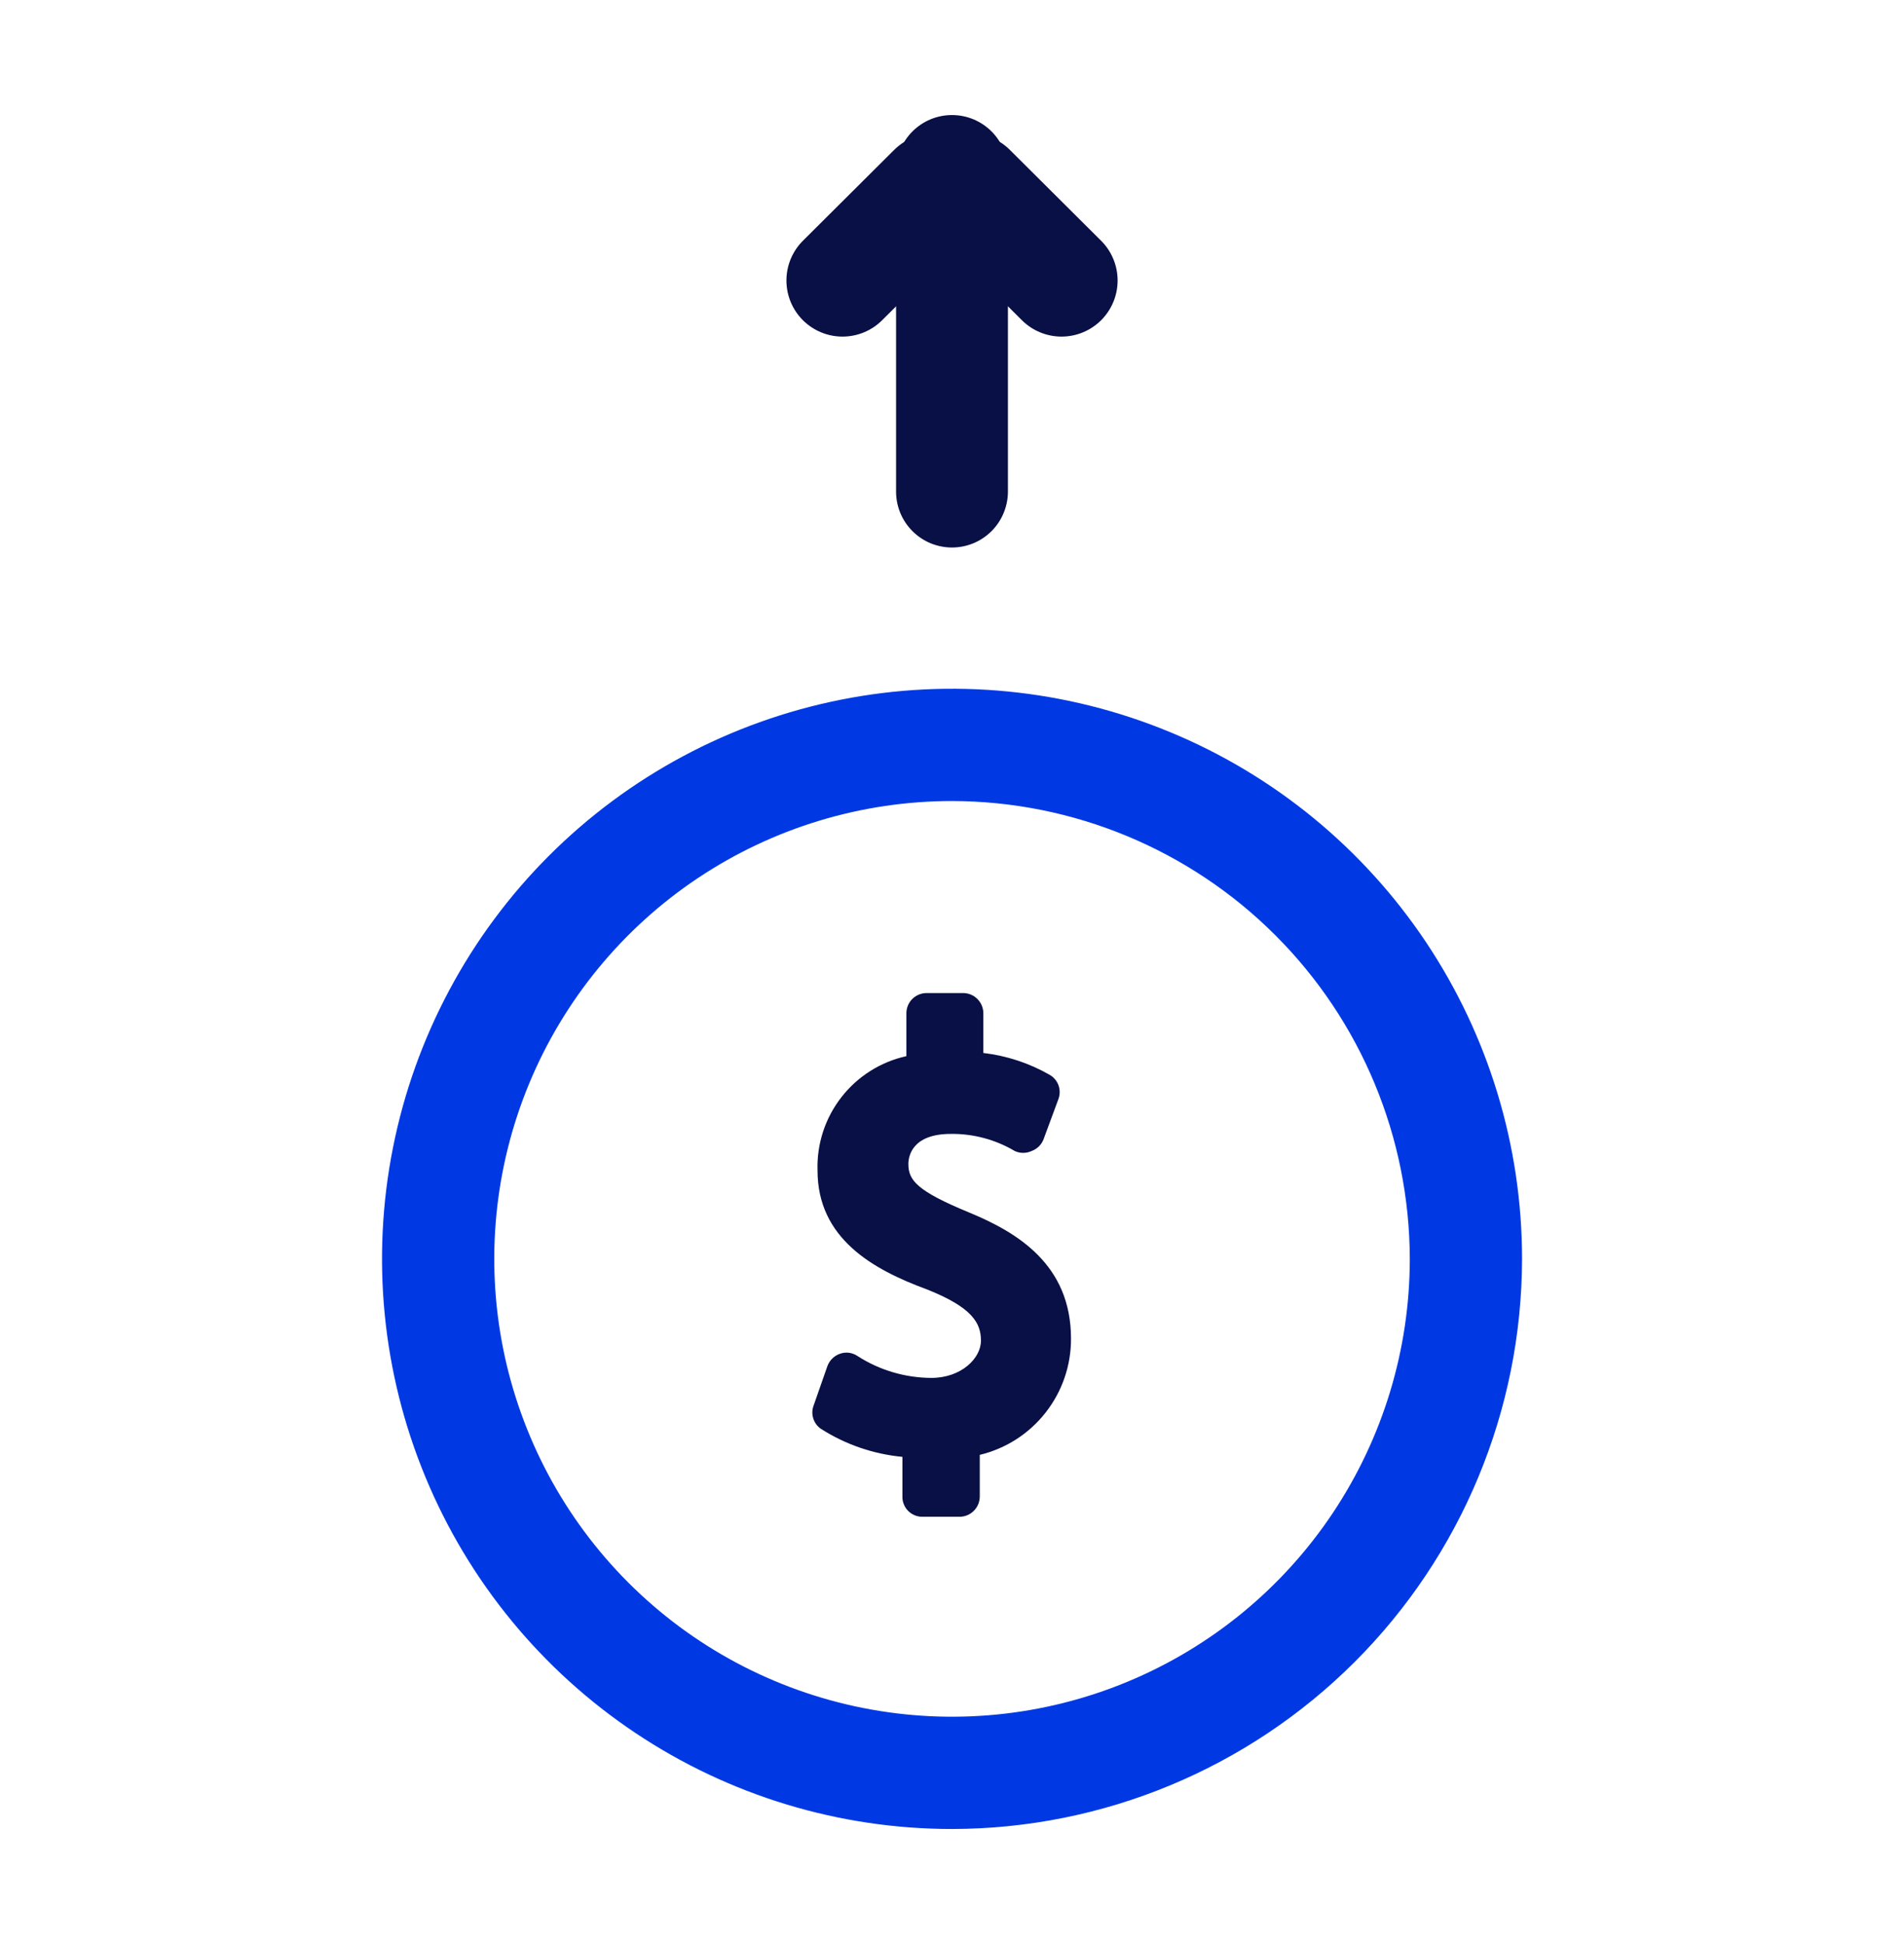 <svg width="48" height="49" viewBox="0 0 48 49" fill="none" xmlns="http://www.w3.org/2000/svg">
<path d="M24.43 30.56C23.12 30.02 22.9 29.75 22.9 29.34C22.9 29.16 22.98 28.58 23.97 28.58C24.535 28.573 25.093 28.722 25.58 29.01C25.647 29.042 25.72 29.058 25.795 29.058C25.869 29.058 25.942 29.042 26.01 29.01C26.079 28.985 26.141 28.945 26.193 28.893C26.245 28.841 26.285 28.779 26.31 28.71L26.68 27.71C26.724 27.597 26.726 27.473 26.686 27.358C26.645 27.244 26.565 27.149 26.46 27.09C25.946 26.796 25.378 26.609 24.79 26.54V25.54C24.79 25.404 24.736 25.275 24.64 25.179C24.545 25.084 24.415 25.03 24.28 25.03H23.36C23.224 25.03 23.095 25.084 22.999 25.179C22.903 25.275 22.85 25.404 22.85 25.54V26.62C22.199 26.764 21.62 27.13 21.211 27.656C20.802 28.182 20.589 28.834 20.61 29.5C20.61 31.22 22.01 32 23.37 32.5C24.5 32.95 24.73 33.34 24.73 33.79C24.73 34.24 24.23 34.73 23.48 34.73C22.82 34.727 22.174 34.537 21.62 34.18C21.556 34.136 21.483 34.108 21.407 34.097C21.33 34.087 21.253 34.094 21.18 34.12C21.107 34.145 21.04 34.185 20.985 34.239C20.929 34.292 20.887 34.358 20.86 34.43L20.51 35.43C20.472 35.533 20.469 35.645 20.502 35.75C20.534 35.855 20.6 35.946 20.69 36.01C21.31 36.407 22.016 36.651 22.75 36.72V37.72C22.748 37.786 22.76 37.852 22.785 37.914C22.809 37.976 22.846 38.032 22.892 38.08C22.939 38.127 22.995 38.165 23.056 38.191C23.117 38.217 23.183 38.23 23.25 38.23H24.19C24.257 38.23 24.323 38.217 24.385 38.191C24.447 38.165 24.503 38.128 24.55 38.08C24.598 38.033 24.635 37.977 24.661 37.915C24.686 37.853 24.7 37.787 24.7 37.72V36.67C25.357 36.512 25.942 36.137 26.359 35.605C26.777 35.073 27.003 34.416 27 33.74C27 31.87 25.64 31.06 24.43 30.56Z" fill="#081045"/>
<path d="M24.001 46.1C21.159 46.1 18.38 45.257 16.017 43.678C13.654 42.099 11.812 39.855 10.725 37.229C9.637 34.603 9.352 31.714 9.907 28.926C10.461 26.139 11.83 23.578 13.839 21.569C15.849 19.559 18.41 18.191 21.197 17.636C23.985 17.081 26.874 17.366 29.5 18.454C32.126 19.541 34.37 21.383 35.949 23.746C37.528 26.11 38.371 28.888 38.371 31.73C38.365 35.539 36.85 39.191 34.156 41.885C31.462 44.579 27.81 46.095 24.001 46.1ZM24.001 20.19C21.718 20.19 19.487 20.867 17.589 22.135C15.692 23.403 14.213 25.205 13.339 27.314C12.466 29.422 12.237 31.743 12.682 33.981C13.128 36.22 14.227 38.276 15.841 39.89C17.454 41.504 19.511 42.603 21.749 43.048C23.988 43.493 26.308 43.265 28.417 42.391C30.525 41.518 32.328 40.039 33.596 38.141C34.864 36.243 35.541 34.012 35.541 31.73C35.535 28.671 34.318 25.739 32.155 23.576C29.992 21.413 27.06 20.195 24.001 20.19Z" fill="#0039E3"/>
<path d="M25.471 3.79L27.761 6.07C28.026 6.335 28.175 6.695 28.175 7.07C28.175 7.445 28.026 7.805 27.761 8.07C27.496 8.335 27.136 8.484 26.761 8.484C26.386 8.484 26.026 8.335 25.761 8.07L23.471 5.79C23.207 5.524 23.059 5.164 23.059 4.79C23.059 4.415 23.207 4.056 23.471 3.79C23.601 3.657 23.757 3.551 23.929 3.479C24.1 3.407 24.285 3.37 24.471 3.37C24.657 3.37 24.842 3.407 25.013 3.479C25.185 3.551 25.341 3.657 25.471 3.79Z" fill="#081045"/>
<path d="M22.53 3.79L20.24 6.07C19.975 6.335 19.826 6.695 19.826 7.07C19.826 7.445 19.975 7.805 20.24 8.07C20.506 8.335 20.865 8.484 21.24 8.484C21.616 8.484 21.975 8.335 22.24 8.07L24.53 5.79C24.794 5.524 24.942 5.164 24.942 4.79C24.942 4.415 24.794 4.056 24.53 3.79C24.4 3.657 24.244 3.551 24.073 3.479C23.901 3.407 23.717 3.37 23.53 3.37C23.344 3.37 23.16 3.407 22.988 3.479C22.816 3.551 22.661 3.657 22.53 3.79Z" fill="#081045"/>
<path d="M25.41 4.31V12.39C25.41 12.575 25.373 12.758 25.302 12.93C25.231 13.101 25.128 13.256 24.997 13.387C24.866 13.518 24.71 13.622 24.539 13.693C24.368 13.763 24.185 13.8 24 13.8C23.814 13.8 23.631 13.763 23.46 13.693C23.289 13.622 23.134 13.518 23.003 13.387C22.872 13.256 22.768 13.101 22.697 12.93C22.626 12.758 22.59 12.575 22.59 12.39V4.31C22.59 4.125 22.626 3.941 22.697 3.77C22.768 3.599 22.872 3.444 23.003 3.313C23.134 3.182 23.289 3.078 23.46 3.007C23.631 2.936 23.814 2.9 24 2.9C24.185 2.9 24.368 2.936 24.539 3.007C24.71 3.078 24.866 3.182 24.997 3.313C25.128 3.444 25.231 3.599 25.302 3.77C25.373 3.941 25.41 4.125 25.41 4.31Z" fill="#081045"/>
</svg>
